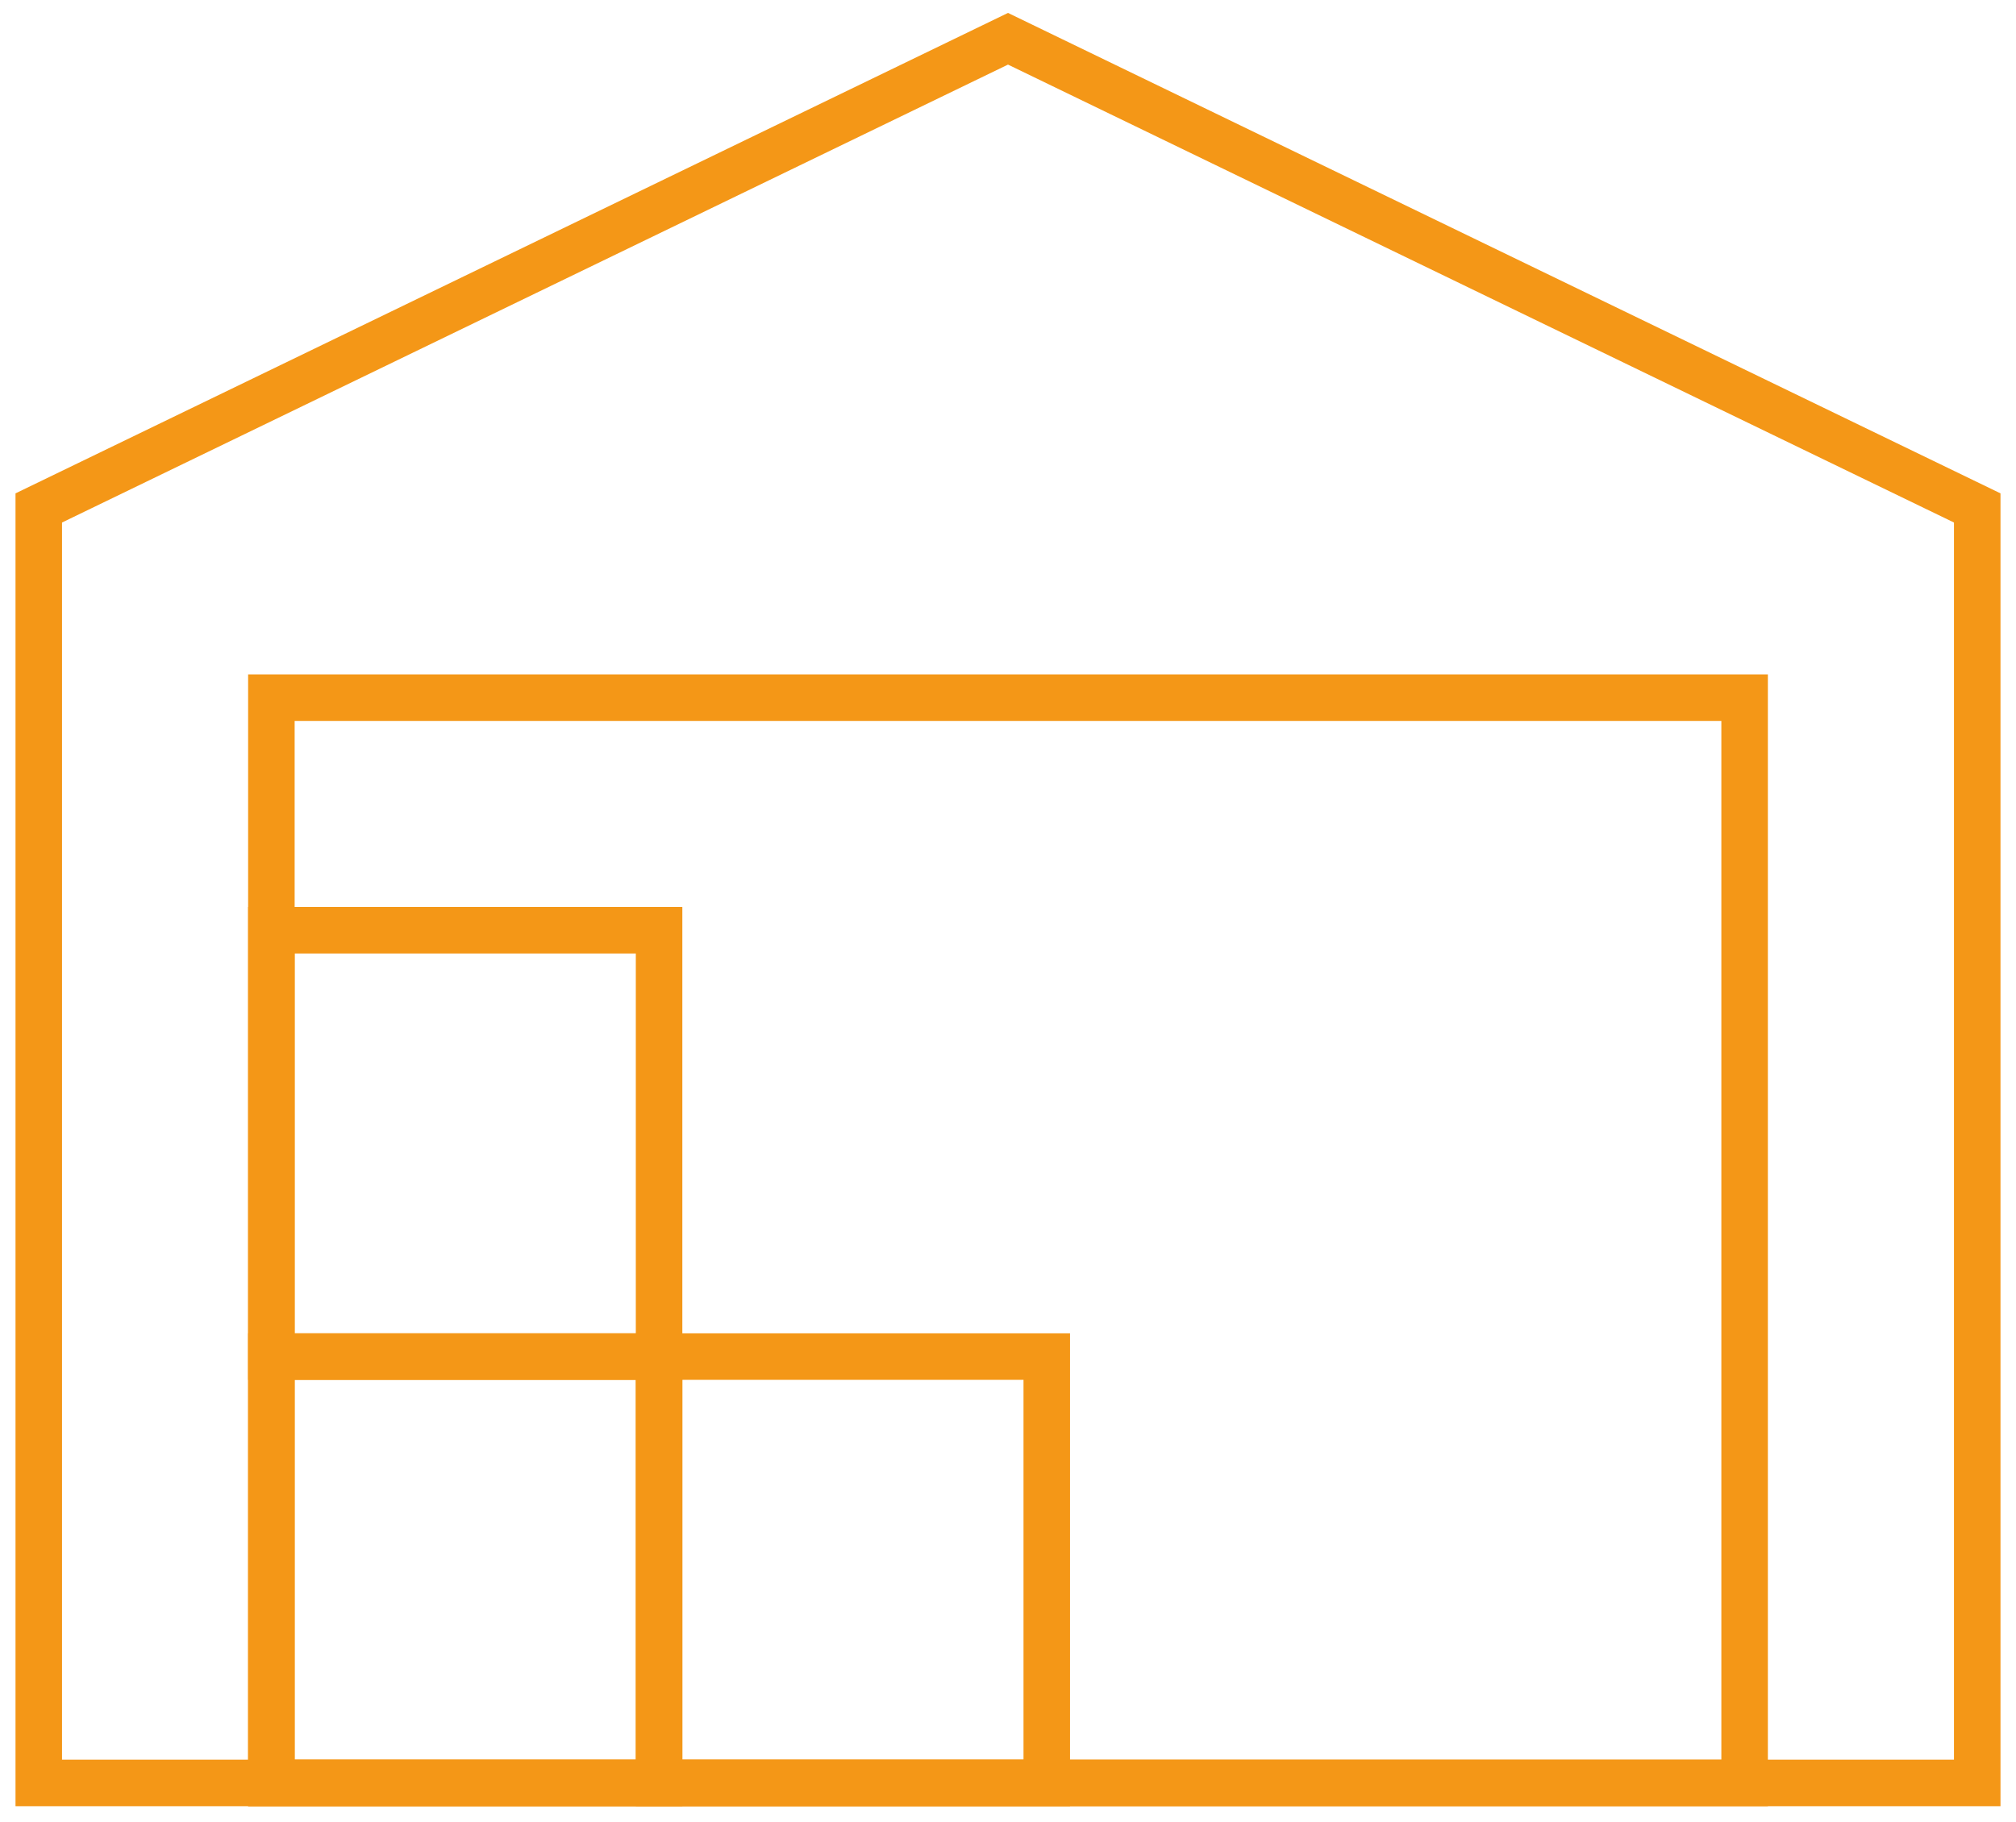 <?xml version="1.0" encoding="UTF-8"?> <svg xmlns="http://www.w3.org/2000/svg" xmlns:xlink="http://www.w3.org/1999/xlink" width="52px" height="47px" viewBox="0 0 52 47" version="1.1"><title>icone-magasin-pieces-detachees</title><g id="Webdesign" stroke="none" stroke-width="1" fill="none" fill-rule="evenodd"><g id="Service-client-" transform="translate(-416, -2686)" stroke="#F49717" stroke-width="1.2"><g id="icone-magasin-pieces-detachees" transform="translate(417, 2687)"><polygon id="Stroke-1" points="50 45 0 45 0 12.105 25 0 50 12.105"></polygon><polygon id="Stroke-3" points="6 45 44 45 44 17 6 17"></polygon><polygon id="Stroke-6" points="6 34 16 34 16 23 6 23"></polygon><polygon id="Stroke-7" points="6 45 16 45 16 34 6 34"></polygon><polygon id="Stroke-9" points="16 45 26 45 26 34 16 34"></polygon></g></g></g></svg> 